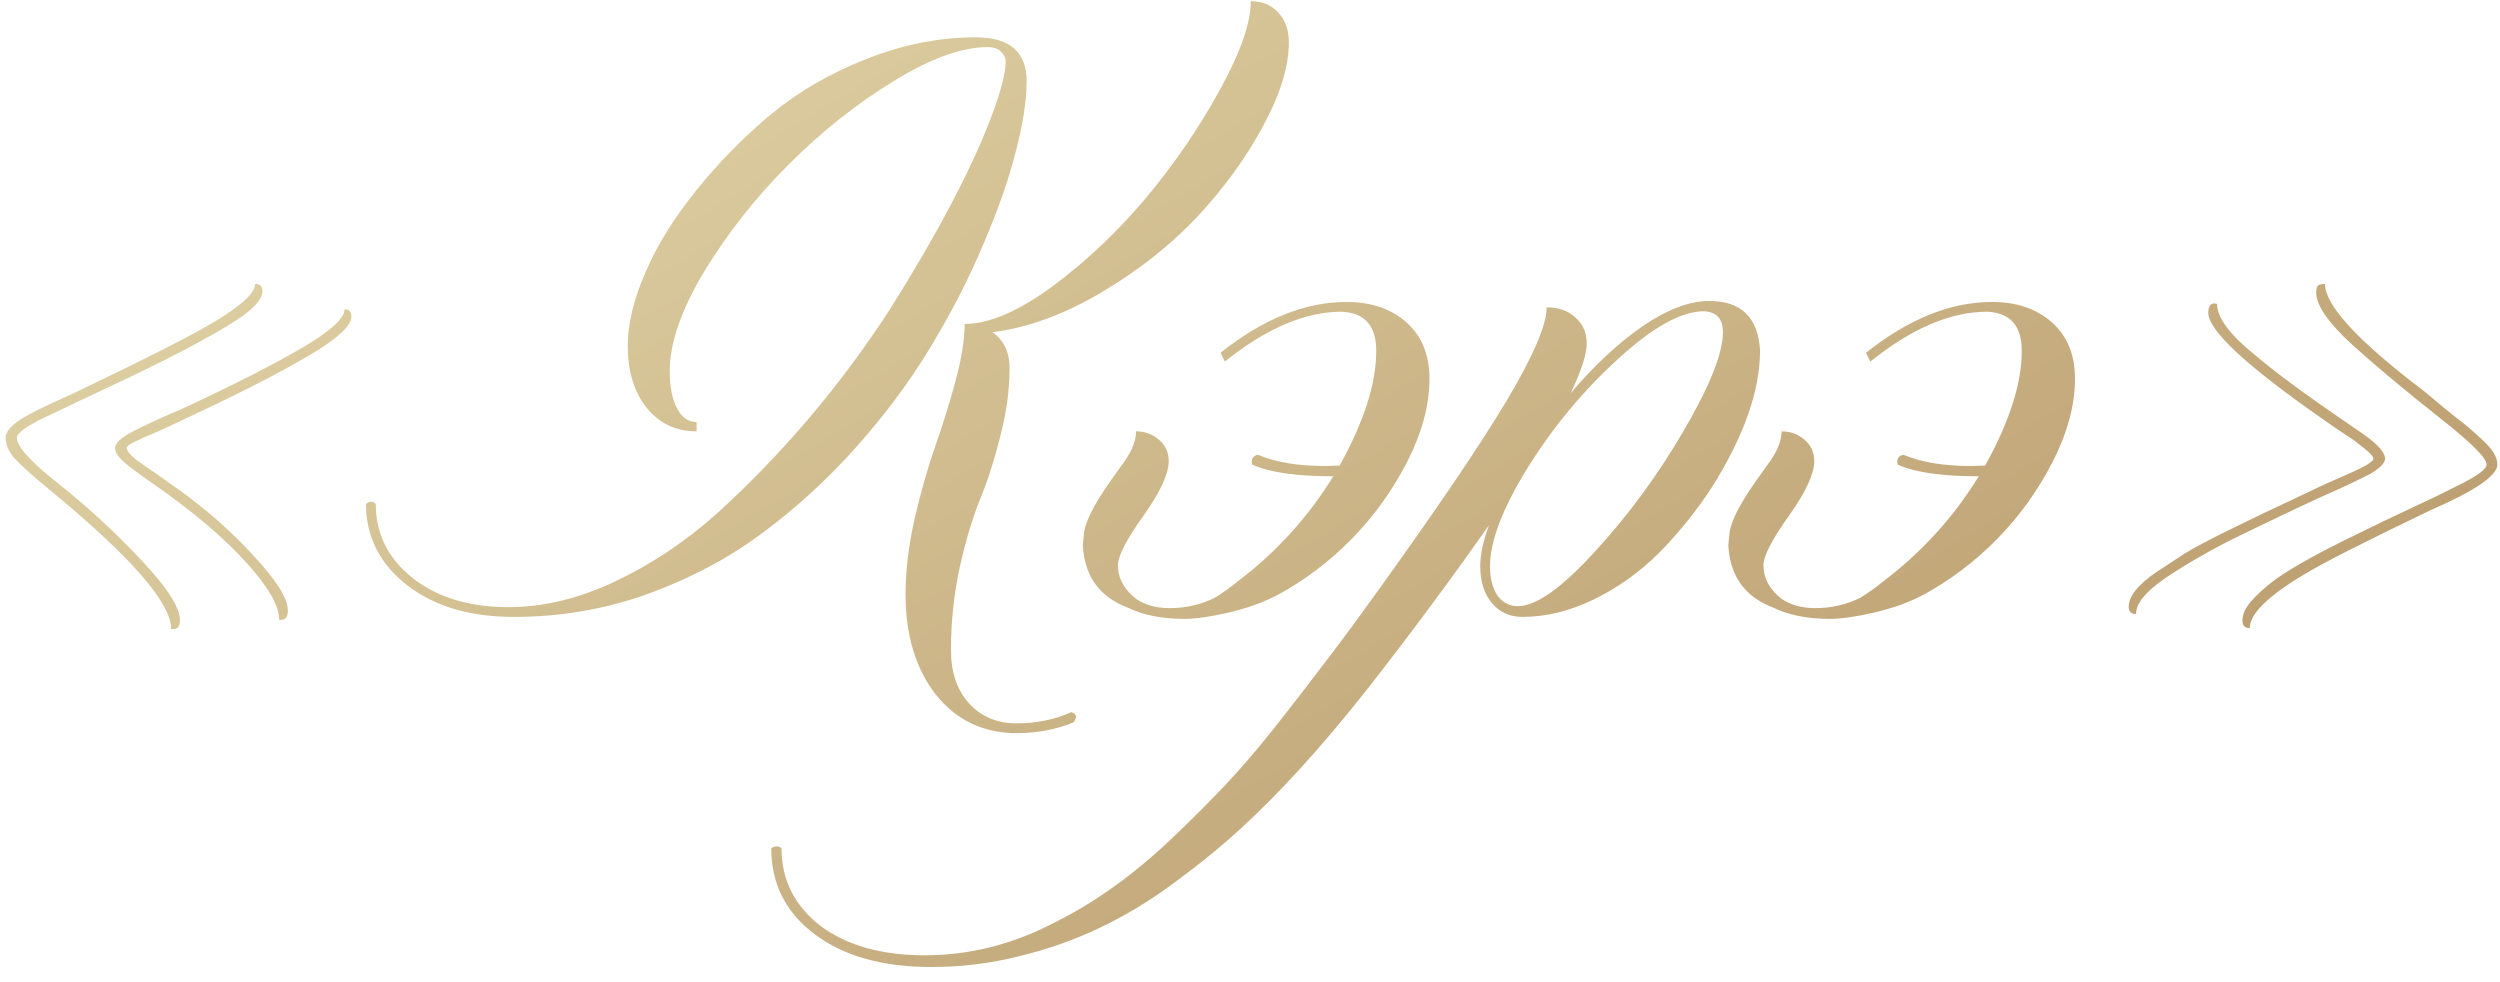 <?xml version="1.0" encoding="UTF-8"?> <svg xmlns="http://www.w3.org/2000/svg" width="140" height="55" viewBox="0 0 140 55" fill="none"> <path d="M9.695 35.23H9.586C9.586 33.772 7.353 31.202 2.887 27.52C1.866 26.681 1.182 26.07 0.836 25.688C0.49 25.305 0.316 24.913 0.316 24.512C0.316 24.184 0.617 23.828 1.219 23.445C1.729 23.135 2.477 22.762 3.461 22.324L4.117 22.023C8.31 20.018 10.962 18.669 12.074 17.977C13.551 17.083 14.289 16.391 14.289 15.898C14.562 15.898 14.699 16.035 14.699 16.309C14.699 16.746 14.216 17.284 13.25 17.922C11.773 18.888 9.24 20.21 5.648 21.887C4.628 22.361 3.743 22.78 2.996 23.145C1.629 23.764 0.945 24.22 0.945 24.512C0.945 25.004 1.72 25.861 3.27 27.082C5.001 28.467 6.569 29.917 7.973 31.43C9.376 32.925 10.078 34.027 10.078 34.738C10.078 35.066 9.951 35.23 9.695 35.23ZM15.738 34.711H15.656L15.629 34.684C15.629 33.918 15.027 32.87 13.824 31.539C12.566 30.135 10.825 28.659 8.602 27.109C7.836 26.581 7.316 26.198 7.043 25.961C6.642 25.633 6.441 25.341 6.441 25.086C6.441 24.812 6.779 24.503 7.453 24.156C8.128 23.81 8.848 23.473 9.613 23.145L10.133 22.926C13.068 21.559 15.328 20.41 16.914 19.48C18.5 18.551 19.293 17.831 19.293 17.32C19.548 17.32 19.676 17.457 19.676 17.73C19.676 18.259 18.865 18.997 17.242 19.945C15.638 20.893 13.35 22.06 10.379 23.445C9.814 23.719 9.285 23.965 8.793 24.184C8.301 24.384 7.891 24.566 7.562 24.73C7.253 24.876 7.098 24.995 7.098 25.086C7.098 25.232 7.262 25.441 7.59 25.715C7.936 25.97 8.365 26.271 8.875 26.617L9.805 27.273C11.482 28.458 12.949 29.744 14.207 31.129C15.483 32.496 16.121 33.517 16.121 34.191C16.121 34.538 15.993 34.711 15.738 34.711ZM56.945 41.055C55.068 41.055 53.555 40.335 52.406 38.895C51.276 37.454 50.711 35.577 50.711 33.262C50.711 31.949 50.884 30.527 51.23 28.996C51.595 27.447 51.978 26.107 52.379 24.977C52.78 23.846 53.154 22.643 53.5 21.367C53.846 20.091 54.02 19.016 54.02 18.141C55.387 18.141 57.027 17.439 58.941 16.035C60.855 14.613 62.615 12.945 64.219 11.031C65.823 9.099 67.19 7.094 68.32 5.016C69.469 2.938 70.043 1.288 70.043 0.066C70.681 0.066 71.191 0.276 71.574 0.695C71.975 1.115 72.176 1.671 72.176 2.363C72.176 3.73 71.693 5.298 70.727 7.066C69.779 8.835 68.548 10.53 67.035 12.152C65.522 13.757 63.727 15.169 61.648 16.391C59.589 17.612 57.565 18.35 55.578 18.605C56.216 19.043 56.535 19.717 56.535 20.629C56.535 21.832 56.362 23.099 56.016 24.43C55.688 25.742 55.314 26.909 54.895 27.93C54.475 28.951 54.092 30.227 53.746 31.758C53.418 33.271 53.254 34.82 53.254 36.406C53.254 37.646 53.591 38.639 54.266 39.387C54.94 40.134 55.833 40.508 56.945 40.508C58.039 40.508 59.06 40.298 60.008 39.879C60.172 39.934 60.254 40.025 60.254 40.152C60.254 40.225 60.208 40.325 60.117 40.453C59.133 40.854 58.075 41.055 56.945 41.055ZM28.781 34.547C26.32 34.547 24.324 33.954 22.793 32.77C21.262 31.566 20.496 30.053 20.496 28.23C20.569 28.139 20.66 28.094 20.77 28.094C20.879 28.094 20.97 28.139 21.043 28.23C21.043 29.889 21.727 31.266 23.094 32.359C24.479 33.453 26.275 34 28.48 34C30.431 34 32.427 33.517 34.469 32.551C36.51 31.585 38.415 30.309 40.184 28.723C43.866 25.369 47.083 21.568 49.836 17.32C52.497 13.091 54.393 9.491 55.523 6.52C56.052 5.116 56.316 4.086 56.316 3.43C56.316 3.247 56.234 3.074 56.07 2.91C55.906 2.728 55.651 2.637 55.305 2.637C53.865 2.637 52.105 3.275 50.027 4.551C47.949 5.827 45.99 7.385 44.148 9.227C42.325 11.05 40.758 13.037 39.445 15.188C38.151 17.338 37.504 19.207 37.504 20.793C37.504 21.65 37.641 22.342 37.914 22.871C38.188 23.381 38.552 23.637 39.008 23.637V24.156C37.859 24.156 36.93 23.719 36.219 22.844C35.508 21.951 35.152 20.793 35.152 19.371C35.152 18.15 35.48 16.783 36.137 15.27C36.793 13.738 37.741 12.207 38.98 10.676C40.22 9.126 41.615 7.704 43.164 6.41C44.732 5.116 46.527 4.077 48.551 3.293C50.574 2.491 52.607 2.09 54.648 2.09C56.544 2.09 57.492 2.91 57.492 4.551C57.492 5.608 57.292 6.911 56.891 8.461C56.508 9.992 55.906 11.715 55.086 13.629C54.284 15.543 53.3 17.466 52.133 19.398C50.984 21.312 49.599 23.181 47.977 25.004C46.354 26.827 44.595 28.44 42.699 29.844C40.822 31.247 38.68 32.387 36.273 33.262C33.885 34.118 31.388 34.547 28.781 34.547ZM66.324 34.656C65.066 34.656 64.009 34.447 63.152 34.027C61.566 33.426 60.728 32.259 60.637 30.527L60.691 30.008C60.71 29.352 61.193 28.349 62.141 27L63.016 25.77C63.417 25.186 63.617 24.648 63.617 24.156C64.109 24.156 64.538 24.311 64.902 24.621C65.267 24.931 65.449 25.332 65.449 25.824C65.449 26.535 64.975 27.556 64.027 28.887C63.079 30.217 62.605 31.138 62.605 31.648C62.605 32.378 62.943 33.007 63.617 33.535C64.128 33.882 64.757 34.055 65.504 34.055C66.397 34.055 67.236 33.863 68.019 33.48C68.439 33.225 68.885 32.906 69.359 32.523C71.492 30.901 73.26 28.951 74.664 26.672C72.586 26.672 71.073 26.453 70.125 26.016L70.098 25.879C70.098 25.642 70.216 25.505 70.453 25.469C71.438 25.888 72.704 26.098 74.254 26.098L75.019 26.07C76.387 23.609 77.07 21.467 77.07 19.645C77.07 18.241 76.423 17.512 75.129 17.457C73.087 17.457 70.909 18.387 68.594 20.246L68.348 19.754C70.736 17.858 73.087 16.91 75.402 16.91C76.788 16.91 77.909 17.293 78.766 18.059C79.622 18.824 80.051 19.872 80.051 21.203C80.051 22.68 79.632 24.238 78.793 25.879C77.954 27.501 76.915 28.941 75.676 30.199C74.436 31.457 73.06 32.496 71.547 33.316C70.745 33.736 69.833 34.064 68.812 34.301C67.792 34.538 66.962 34.656 66.324 34.656ZM52.16 54.152C49.426 54.152 47.247 53.542 45.625 52.32C44.003 51.099 43.191 49.495 43.191 47.508C43.283 47.435 43.383 47.398 43.492 47.398C43.602 47.398 43.693 47.435 43.766 47.508C43.766 49.276 44.495 50.725 45.953 51.855C47.43 52.949 49.371 53.496 51.777 53.496C54.275 53.496 56.681 52.895 58.996 51.691C61.257 50.579 63.453 49.012 65.586 46.988C66.716 45.913 67.737 44.892 68.648 43.926C69.56 42.96 70.553 41.793 71.629 40.426C72.686 39.077 73.607 37.883 74.391 36.844L74.91 36.16C75.585 35.267 76.332 34.246 77.152 33.098C80.434 28.54 82.831 25.004 84.344 22.488C85.857 19.954 86.613 18.195 86.613 17.211C87.288 17.211 87.826 17.402 88.227 17.785C88.646 18.15 88.856 18.633 88.856 19.234C88.856 19.836 88.555 20.766 87.953 22.023C89.266 20.474 90.606 19.225 91.973 18.277C93.358 17.329 94.607 16.855 95.719 16.855C97.505 16.855 98.453 17.776 98.562 19.617C98.562 21.878 97.66 24.439 95.856 27.301C94.999 28.613 94.023 29.826 92.93 30.938C91.836 32.031 90.615 32.906 89.266 33.562C87.917 34.219 86.577 34.547 85.246 34.547C84.553 34.547 83.988 34.292 83.551 33.781C83.113 33.253 82.894 32.56 82.894 31.703C82.894 31.047 83.059 30.281 83.387 29.406C81.144 32.596 78.82 35.723 76.414 38.785C73.953 41.884 71.647 44.418 69.496 46.387C68.384 47.408 67.117 48.438 65.695 49.477C63.016 51.464 60.135 52.822 57.055 53.551C55.469 53.952 53.837 54.152 52.16 54.152ZM85 33.945C86.021 33.945 87.461 32.925 89.32 30.883C91.198 28.841 92.857 26.581 94.297 24.102C95.755 21.604 96.484 19.772 96.484 18.605C96.484 17.858 96.129 17.466 95.418 17.43C94.16 17.43 92.565 18.314 90.633 20.082C88.701 21.832 87.014 23.855 85.574 26.152C84.152 28.449 83.441 30.299 83.441 31.703C83.441 32.378 83.578 32.925 83.852 33.344C84.143 33.745 84.526 33.945 85 33.945ZM102.473 34.656C101.215 34.656 100.158 34.447 99.301 34.027C97.715 33.426 96.876 32.259 96.785 30.527L96.84 30.008C96.858 29.352 97.341 28.349 98.289 27L99.164 25.77C99.565 25.186 99.766 24.648 99.766 24.156C100.258 24.156 100.686 24.311 101.051 24.621C101.415 24.931 101.598 25.332 101.598 25.824C101.598 26.535 101.124 27.556 100.176 28.887C99.228 30.217 98.754 31.138 98.754 31.648C98.754 32.378 99.091 33.007 99.766 33.535C100.276 33.882 100.905 34.055 101.652 34.055C102.546 34.055 103.384 33.863 104.168 33.48C104.587 33.225 105.034 32.906 105.508 32.523C107.641 30.901 109.409 28.951 110.812 26.672C108.734 26.672 107.221 26.453 106.273 26.016L106.246 25.879C106.246 25.642 106.365 25.505 106.602 25.469C107.586 25.888 108.853 26.098 110.402 26.098L111.168 26.07C112.535 23.609 113.219 21.467 113.219 19.645C113.219 18.241 112.572 17.512 111.277 17.457C109.236 17.457 107.057 18.387 104.742 20.246L104.496 19.754C106.884 17.858 109.236 16.91 111.551 16.91C112.936 16.91 114.057 17.293 114.914 18.059C115.771 18.824 116.199 19.872 116.199 21.203C116.199 22.68 115.78 24.238 114.941 25.879C114.103 27.501 113.064 28.941 111.824 30.199C110.585 31.457 109.208 32.496 107.695 33.316C106.893 33.736 105.982 34.064 104.961 34.301C103.94 34.538 103.111 34.656 102.473 34.656ZM125.988 35.176C125.715 35.176 125.578 35.039 125.578 34.766C125.578 34.419 125.724 34.073 126.016 33.727C126.326 33.362 126.727 32.988 127.219 32.605C127.966 32.022 129.288 31.256 131.184 30.309L133.535 29.16L136.488 27.766L137.691 27.164C138.73 26.654 139.25 26.271 139.25 26.016C139.25 25.651 138.393 24.794 136.68 23.445C134.674 21.859 133.007 20.465 131.676 19.262C130.363 18.04 129.707 17.083 129.707 16.391C129.707 16.172 129.743 16.035 129.816 15.98C129.908 15.926 130.035 15.898 130.199 15.898C130.199 16.737 131.102 17.967 132.906 19.59C133.635 20.246 134.574 21.012 135.723 21.887C136.725 22.725 137.336 23.227 137.555 23.391C138.065 23.773 138.576 24.211 139.086 24.703C139.596 25.177 139.852 25.615 139.852 26.016C139.852 26.635 138.594 27.492 136.078 28.586C132.396 30.354 130.062 31.539 129.078 32.141C127.018 33.362 125.988 34.374 125.988 35.176ZM119.617 34.383C119.344 34.383 119.207 34.246 119.207 33.973C119.207 33.389 119.727 32.742 120.766 32.031L122.352 30.992C123.263 30.427 125.615 29.26 129.406 27.492C129.88 27.255 130.564 26.945 131.457 26.562C132.423 26.143 132.906 25.852 132.906 25.688C132.906 25.615 132.852 25.523 132.742 25.414C132.651 25.305 132.341 25.049 131.812 24.648C131.138 24.211 130.6 23.846 130.199 23.555C125.842 20.529 123.664 18.514 123.664 17.512C123.664 17.165 123.783 16.992 124.02 16.992L124.156 17.02C124.156 17.785 124.867 18.742 126.289 19.891C127.036 20.51 127.674 21.012 128.203 21.395C128.841 21.887 130.227 22.862 132.359 24.32C133.161 24.885 133.562 25.341 133.562 25.688C133.562 25.924 133.289 26.207 132.742 26.535C132.086 26.863 131.658 27.073 131.457 27.164C131.257 27.255 131.038 27.355 130.801 27.465C129.78 27.902 127.793 28.841 124.84 30.281C123.454 30.992 122.215 31.721 121.121 32.469C120.118 33.18 119.617 33.818 119.617 34.383Z" fill="url(#paint0_linear_3944_4145)"></path> <defs> <linearGradient id="paint0_linear_3944_4145" x1="-19.583" y1="26.5" x2="24.408" y2="100.928" gradientUnits="userSpaceOnUse"> <stop stop-color="#DFD2A5"></stop> <stop offset="1" stop-color="#BC9E70"></stop> </linearGradient> </defs> </svg> 